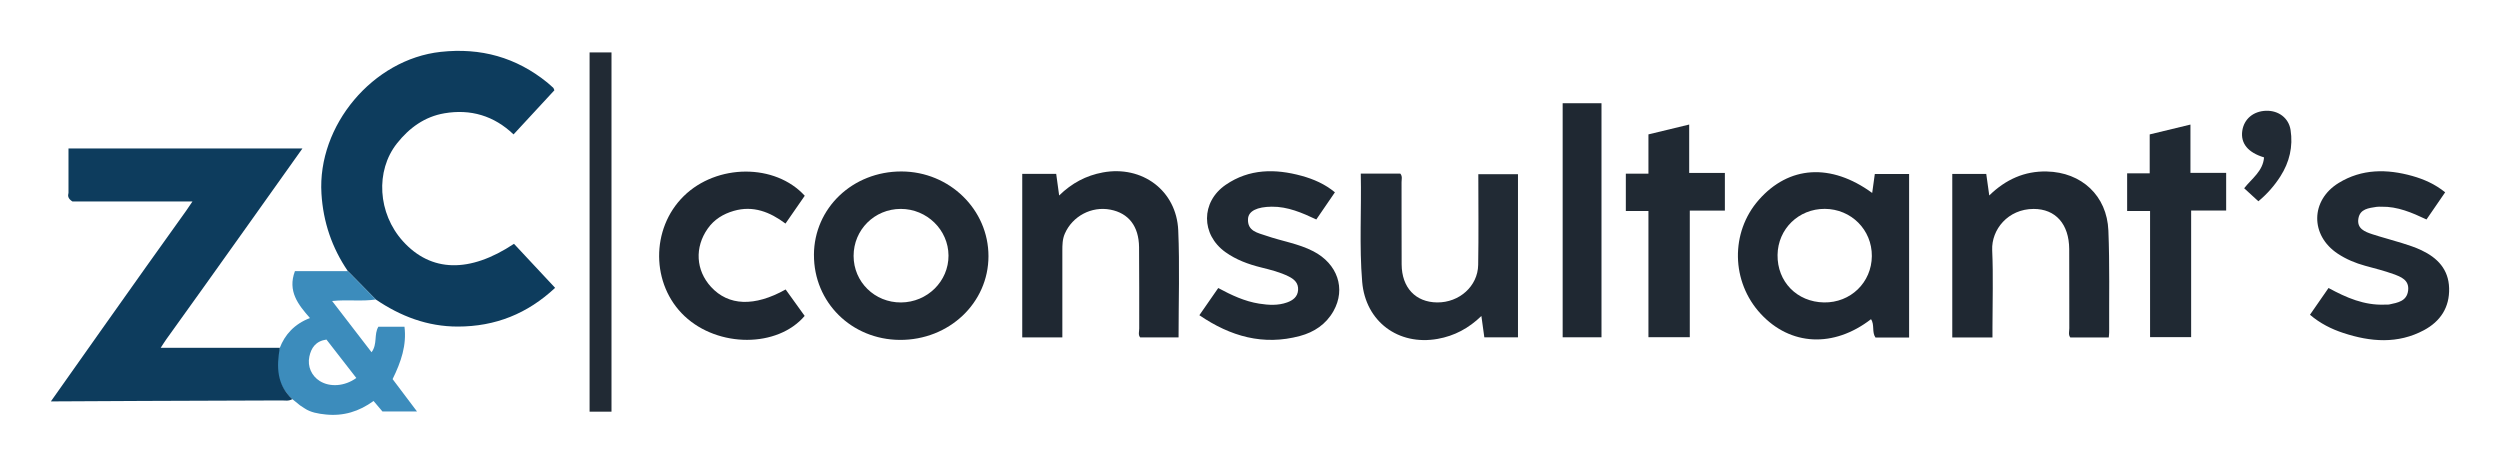 <?xml version="1.0" encoding="UTF-8"?>
<svg id="Layer_1" data-name="Layer 1" xmlns="http://www.w3.org/2000/svg" viewBox="0 0 1081.57 201.48">
  <defs>
    <style>
      .cls-1 {
        fill: #202933;
      }

      .cls-1, .cls-2, .cls-3, .cls-4, .cls-5 {
        stroke-width: 0px;
      }

      .cls-2 {
        fill: #212a34;
      }

      .cls-3 {
        fill: #0d3c5d;
      }

      .cls-4 {
        fill: #1f2832;
      }

      .cls-5 {
        fill: #3c8cbc;
      }
    </style>
  </defs>
  <path class="cls-3" d="m150.47,117.27c-6.87-10.12-10.65-21.17-11.4-33.5-1.8-29.47,22.25-58.13,51.6-61.33,17.31-1.89,32.65,2.35,46.16,13.31.87.71,1.71,1.46,2.53,2.23.18.17.23.5.48,1.08-5.72,6.18-11.54,12.47-17.66,19.09-8.47-8.11-18.61-11.06-29.9-9.14-8.52,1.45-15.2,6.27-20.56,13.05-9.38,11.87-8.31,30.24,2.61,42.31,12.15,13.44,28.83,13.86,48.04,1.11,5.84,6.25,11.7,12.52,17.79,19.05-11.96,11.18-25.84,16.74-42.07,16.75-13.18.01-24.78-4.45-35.51-11.72-4.04-4.1-8.08-8.19-12.11-12.29Z"/>
  <path class="cls-4" d="m809.96,83.48c.38-2.76.74-5.35,1.13-8.19h14.84v70.73h-14.55c-1.65-2.37-.29-5.53-1.93-7.93-16.16,12.47-34.83,11.56-47.69-2.3-12.84-13.84-13.22-35.26-.87-49.3,13.04-14.82,31.2-16.03,49.07-3.02Zm-.15,27.32c.09-11.36-8.91-20.39-20.37-20.44-11.3-.04-20.26,8.69-20.42,19.91-.17,11.6,8.4,20.38,20.09,20.57,11.5.19,20.61-8.63,20.7-20.05Z"/>
  <path class="cls-1" d="m352.13,110.26c.08-20.26,16.77-36.14,37.91-36.08,20.75.06,37.61,16.49,37.6,36.65-.01,20.23-17.06,36.34-38.34,36.22-20.93-.12-37.25-16.27-37.16-36.79Zm17.16.45c0,11.27,9.13,20.22,20.54,20.14,11.38-.08,20.57-9.17,20.52-20.29-.05-11.11-9.36-20.2-20.67-20.18-11.36.02-20.39,9.03-20.39,20.33Z"/>
  <path class="cls-2" d="m588.72,75.1h17.08c1.02,1.18.55,2.5.55,3.71.04,11.86-.03,23.72.04,35.58.06,10.05,6.03,16.37,15.37,16.45,9.54.09,17.57-7,17.74-16.21.23-12.97.06-25.95.06-39.27h17.16v70.57h-14.56c-.4-2.95-.8-5.83-1.27-9.22-5.5,5.33-11.67,8.61-18.92,9.9-17.02,3.04-31.21-7.52-32.65-24.67-1.3-15.47-.26-30.97-.61-46.84Z"/>
  <path class="cls-4" d="m912.32,146.01h-16.63c-.96-1.17-.45-2.64-.45-3.98-.05-11.43.03-22.87-.04-34.3-.07-10.79-5.9-17.36-15.41-17.34-11.09.02-18.3,8.96-17.91,17.85.5,11.13.12,22.3.12,33.45,0,1.38,0,2.76,0,4.31h-17.39v-70.76h14.7c.43,3.06.83,5.94,1.3,9.32,7.13-6.93,15.26-10.58,24.86-10.37,15.09.33,26.07,10.47,26.68,25.56.59,14.66.27,29.35.34,44.03,0,.69-.11,1.37-.18,2.23Z"/>
  <path class="cls-4" d="m442.27,75.21h14.67c.42,3.05.81,5.94,1.28,9.36,5.5-5.37,11.67-8.63,18.91-9.97,16.98-3.14,31.87,7.8,32.61,25.07.66,15.34.14,30.72.14,46.3h-16.59c-.98-1.06-.42-2.54-.43-3.88-.05-11.72.06-23.44-.07-35.15-.1-9.09-4.53-14.72-12.4-16.24-8.16-1.58-16.42,2.81-19.73,10.41-1.05,2.42-1.06,4.93-1.06,7.47,0,12.39,0,24.78,0,37.39h-17.35v-70.76Z"/>
  <path class="cls-1" d="m1057.85,83.19c-2.79,4.06-5.4,7.87-8.08,11.76-6.33-2.98-12.52-5.66-19.49-5.52-.7.01-1.42-.05-2.11.06-3.36.53-7.15.84-7.86,5.04-.74,4.39,2.78,5.74,6.05,6.81,4.27,1.4,8.63,2.5,12.91,3.85,2.81.89,5.65,1.8,8.3,3.06,6.92,3.28,11.76,8.23,11.99,16.42.23,8.34-3.79,14.37-10.88,18.17-11.33,6.06-23.12,5.08-34.84,1.23-5.19-1.7-10.08-4.15-14.48-7.9,2.72-3.93,5.35-7.72,8.03-11.58,7.72,4.21,15.43,7.54,24.2,7.2.7-.03,1.43.06,2.11-.08,3.61-.77,7.55-1.38,8.12-6,.57-4.59-3.13-5.97-6.42-7.16-3.96-1.43-8.06-2.45-12.13-3.56-4.24-1.16-8.23-2.82-11.9-5.25-11.95-7.91-11.85-23.08.42-30.6,10.01-6.13,20.87-6.09,31.82-3.02,5.01,1.41,9.79,3.49,14.24,7.08Z"/>
  <path class="cls-1" d="m518.88,136.37c2.89-4.17,5.45-7.85,8.16-11.76,5.71,3.07,11.41,5.76,17.7,6.75,4.06.64,8.16.9,12.12-.53,2.49-.89,4.54-2.41,4.73-5.35.19-2.95-1.55-4.62-4.01-5.85-3.81-1.91-7.91-2.91-12-3.93-5.5-1.36-10.74-3.28-15.4-6.6-10.64-7.58-10.72-21.73.11-29.15,10.17-6.97,21.41-7.01,32.82-3.88,5.14,1.41,10.06,3.53,14.41,7.13-2.67,3.9-5.29,7.71-8.05,11.75-6.2-2.91-12.36-5.6-19.29-5.53-6.27.06-10.07,1.83-10.26,5.3-.29,5.37,4.31,6.03,7.89,7.27,6.75,2.35,13.92,3.39,20.36,6.72,10.48,5.41,14.18,16.2,8.73,25.87-3.23,5.72-8.34,9.12-14.53,10.78-15.82,4.24-29.99.22-43.5-8.99Z"/>
  <path class="cls-4" d="m348.16,84.69c-2.67,3.85-5.37,7.75-8.34,12.03-6.69-5.01-13.97-7.92-22.37-5.49-4.55,1.32-8.46,3.67-11.28,7.68-5.69,8.08-5.17,18,1.43,25.2,7.55,8.24,18.78,8.68,32.29,1.12,2.74,3.81,5.5,7.64,8.23,11.44-11.76,13.81-37.4,13.78-51.95.1-14.54-13.67-14.71-37.84-.36-51.93,14.29-14.03,39.53-14.2,52.36-.14Z"/>
  <path class="cls-5" d="m150.47,117.27c4.04,4.1,8.08,8.19,12.11,12.29-5.99.93-12.06-.03-18.9.66,5.85,7.6,11.36,14.76,17.07,22.17,2.64-3.57.95-7.66,2.94-11.03h11.3c.98,7.96-1.45,15.15-5.14,22.65,3.3,4.38,6.76,8.97,10.56,14.01h-14.95c-1.14-1.34-2.4-2.83-3.85-4.55-6.25,4.56-13.04,6.64-20.68,5.85-3.3-.34-6.55-.89-9.18-2.67-3.17-2.15-.26.07-5.27-3.96-6.84-6.23-8.38-14.47-5.44-22.19,2.15-5.65,6.3-10.34,13.06-12.9-5.16-5.86-9.75-11.62-6.51-20.31h22.88Zm3.68,46.25c-4.44-5.71-8.71-11.21-12.92-16.62-4.68.68-6.61,3.62-7.4,7.4-.9,4.26.99,8.34,4.5,10.54,4.38,2.74,10.77,2.34,15.82-1.31Z"/>
  <path class="cls-1" d="m713.16,145.88v-54.59h-9.78v-16.16h9.78v-16.99c5.96-1.44,11.67-2.82,17.63-4.26v20.93h15.44v16.3h-15.18v54.76h-17.9Z"/>
  <path class="cls-1" d="m920.25,74.99h9.77v-16.84c5.96-1.44,11.67-2.82,17.63-4.26v20.91h15.45v16.29h-15.15v54.77h-17.77v-54.57h-9.92v-16.32Z"/>
  <path class="cls-4" d="m676.05,44.66h16.8v101.26h-16.8V44.66Z"/>
  <path class="cls-2" d="m255.07,22.68h9.48v155.42h-9.48V22.68Z"/>
  <path class="cls-2" d="m977.03,87.07c-2.09-1.92-4.05-3.71-6.14-5.63,3.31-4.21,8.15-7.41,8.6-13.35-6.98-2.09-10.2-6.08-9.42-11.49.74-5.11,4.79-8.51,10.31-8.68,5.38-.16,9.78,3.14,10.58,8.28,1.12,7.22-.46,13.93-4.4,20.1-2.59,4.05-5.72,7.61-9.53,10.78Z"/>
  <path class="cls-3" d="m130.83,64.23H29.63v19.21c-.35,1.32-.24,2.5,1.72,3.73h51.91c-1.13,1.67-1.88,2.84-2.68,3.95-18.9,26.27-58.57,82.54-58.57,82.54,1.14-.01,72-.39,100.05-.42,1.34,0,2.75.38,4.43-.57-6.84-6.23-6.86-14.05-5.44-22.19h-51.53c1.09-1.67,1.73-2.72,2.45-3.72,17.05-23.63,58.88-82.54,58.88-82.54Z"/>
</svg>